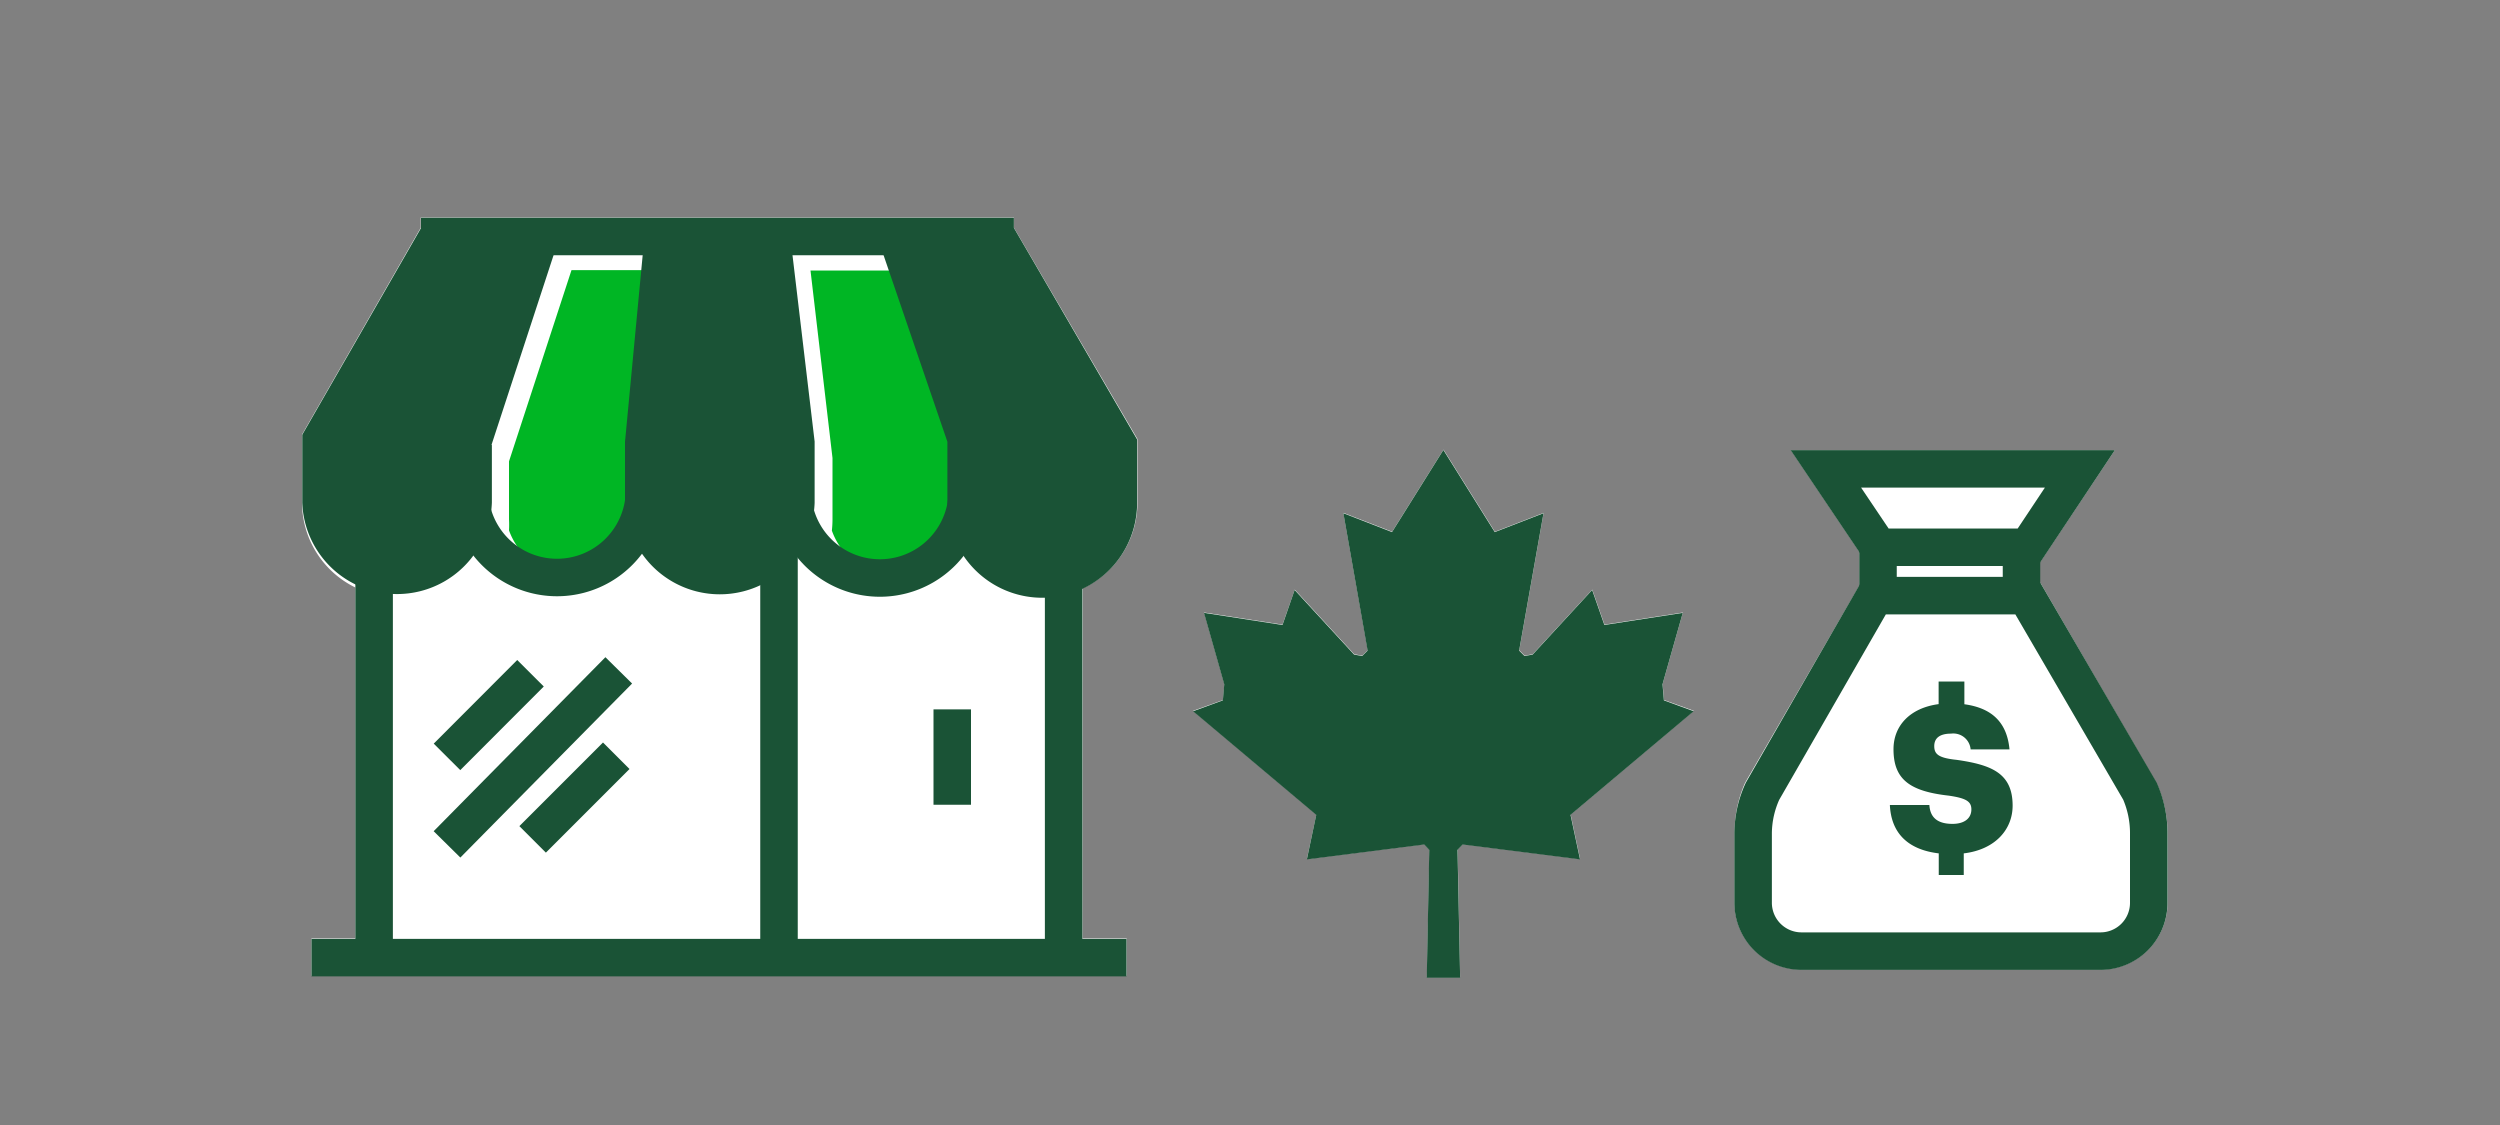 <svg xmlns="http://www.w3.org/2000/svg" viewBox="0 0 200 90"><rect x="0" y="0" width="200" height="90" fill="#808080" stroke="none"/><title>canadaSmallBusinessLoan</title><g id="FLT_ART_WORKS" data-name="FLT ART WORKS"><path d="M86.6,75.07h3.53v3H24.92v-3h3.51V47a7.58,7.58,0,0,1-4.27-6.82V34.77l0,0,9.5-16.55v-.82H81.12v.83L91,35.13l0,5.06a7.58,7.58,0,0,1-4.38,6.87Z" style="fill:#fff"/><path d="M173.41,66.58V72.2a5.37,5.37,0,0,1-5.36,5.36H144.12a5.37,5.37,0,0,1-5.36-5.36V66.58a9.93,9.93,0,0,1,.82-3.9l.09-.17,9.07-15.64V44.13L143.27,36h25.92l-6,9v1.55l9.36,16.17A9.75,9.75,0,0,1,173.41,66.58Z" style="fill:#fff"/><polygon points="135.5 56.86 125.65 65.16 126.41 68.72 117.01 67.53 116.61 67.96 116.81 78.18 114.15 78.18 114.35 67.96 113.95 67.53 104.55 68.72 105.31 65.16 95.46 56.86 97.84 56 97.95 54.71 96.33 49 102.6 49.97 103.58 47.17 108.34 52.34 108.99 52.45 109.42 52.02 107.47 41.03 111.37 42.54 115.48 35.97 119.59 42.54 123.49 41.03 121.54 52.02 121.97 52.45 122.62 52.34 127.38 47.17 128.36 49.97 134.63 49 133.01 54.71 133.12 56 135.5 56.86" style="fill:#fff"/><polygon points="133.11 56.03 133 54.74 134.62 49.03 128.35 50 127.37 47.2 122.61 52.37 121.96 52.48 121.53 52.05 123.48 41.06 119.58 42.57 115.47 36 111.36 42.57 107.47 41.06 109.41 52.05 108.98 52.48 108.33 52.37 103.57 47.2 102.6 50 96.32 49.03 97.94 54.74 97.83 56.03 95.45 56.9 105.3 65.19 104.55 68.75 113.94 67.56 114.34 67.99 114.14 78.22 115.47 78.22 116.81 78.22 116.6 67.99 117.01 67.56 126.4 68.75 125.64 65.19 135.49 56.9 133.11 56.03" style="fill:#1a5336"/><path d="M51.45,36.67v4.88c0,.1,0,.2,0,.3a5.61,5.61,0,0,1-10.73.58,8.49,8.49,0,0,0,0-.88V36.91h0l5-15.3h7.12Zm25.81,0v4.88c0,.13,0,.26,0,.39a5.6,5.6,0,0,1-10.71.51,8.72,8.72,0,0,0,.05-.9V36.64h0l-1.76-15h7.26Z" style="fill:#00b624"/><line x1="81.11" y1="18.92" x2="33.68" y2="18.92" style="fill:none;stroke:#1a5336;stroke-miterlimit:10;stroke-width:3px"/><line x1="29.93" y1="43.56" x2="29.93" y2="76.54" style="fill:none;stroke:#1a5336;stroke-miterlimit:10;stroke-width:3px"/><line x1="62.32" y1="43.56" x2="62.32" y2="76.54" style="fill:none;stroke:#1a5336;stroke-miterlimit:10;stroke-width:3px"/><line x1="85.09" y1="43.56" x2="85.09" y2="76.54" style="fill:none;stroke:#1a5336;stroke-miterlimit:10;stroke-width:3px"/><line x1="42.61" y1="67.15" x2="49.3" y2="60.46" style="fill:none;stroke:#1a5336;stroke-miterlimit:10;stroke-width:3px"/><line x1="35.76" y1="60.55" x2="42.44" y2="53.86" style="fill:none;stroke:#1a5336;stroke-miterlimit:10;stroke-width:3px"/><line x1="35.76" y1="67.55" x2="49.5" y2="53.63" style="fill:none;stroke:#1a5336;stroke-miterlimit:10;stroke-width:3px"/><line x1="76.18" y1="56.75" x2="76.18" y2="64.38" style="fill:none;stroke:#1a5336;stroke-miterlimit:10;stroke-width:3px"/><path d="M39.32,35.59,45,18.23H33.69L24.18,34.78l0,0v5.43a7.59,7.59,0,0,0,15.17,0V35.59Z" style="fill:#1a5336"/><path d="M37.56,35.05V39.2a7,7,0,1,0,14,0V35.14" style="fill:none;stroke:#1a5336;stroke-miterlimit:10;stroke-width:3px"/><path d="M63.39,35.32v3.92a7,7,0,1,0,14,0V35.18" style="fill:none;stroke:#1a5336;stroke-miterlimit:10;stroke-width:3px"/><path d="M50,35.35v4.88a7.59,7.59,0,0,0,15.17,0V35.32h0L63.33,19.83H51.47" style="fill:#1a5336"/><path d="M75.79,35.34v4.89a7.59,7.59,0,0,0,15.18,0l0-5.07L81.11,18.23l-10.83,1" style="fill:#1a5336"/><line x1="90.12" y1="76.61" x2="24.92" y2="76.61" style="fill:none;stroke:#1a5336;stroke-miterlimit:10;stroke-width:3px"/><path d="M157.71,64.75c0,.71-.55,1.16-1.51,1.16-1.4,0-1.8-.7-1.85-1.51h-3.16c.1,2.21,1.4,3.57,3.91,3.87V70h2V68.27c2.51-.3,3.91-1.91,3.91-3.82,0-2.61-1.71-3.26-4.46-3.66-1.46-.15-1.81-.45-1.81-1.1s.45-1,1.35-1a1.39,1.39,0,0,1,1.56,1.26h3.11c-.2-2.16-1.41-3.31-3.61-3.61V54.52h-2.06v1.81c-2.26.3-3.61,1.7-3.61,3.61,0,2.41,1.3,3.36,4.41,3.71C157.26,63.85,157.71,64.1,157.71,64.75Z" style="fill:#1a5336"/><line x1="150.24" y1="47.85" x2="150.24" y2="43.31" style="fill:none;stroke:#1a5336;stroke-miterlimit:10;stroke-width:3px"/><line x1="161.72" y1="43.87" x2="161.72" y2="48.84" style="fill:none;stroke:#1a5336;stroke-miterlimit:10;stroke-width:3px"/><polygon points="146.07 37.51 150.29 43.78 156.25 43.78 162.22 43.78 166.39 37.51 146.07 37.51" style="fill:none;stroke:#1a5336;stroke-miterlimit:10;stroke-width:3px"/><path d="M144.12,76.09a3.87,3.87,0,0,1-3.87-3.86V66.61A8.2,8.2,0,0,1,141,63.3L150,47.65h12.09L171.2,63.3a8.36,8.36,0,0,1,.7,3.31v5.62A3.86,3.86,0,0,1,168,76.09Z" style="fill:none;stroke:#1a5336;stroke-miterlimit:10;stroke-width:3px"/></g></svg>